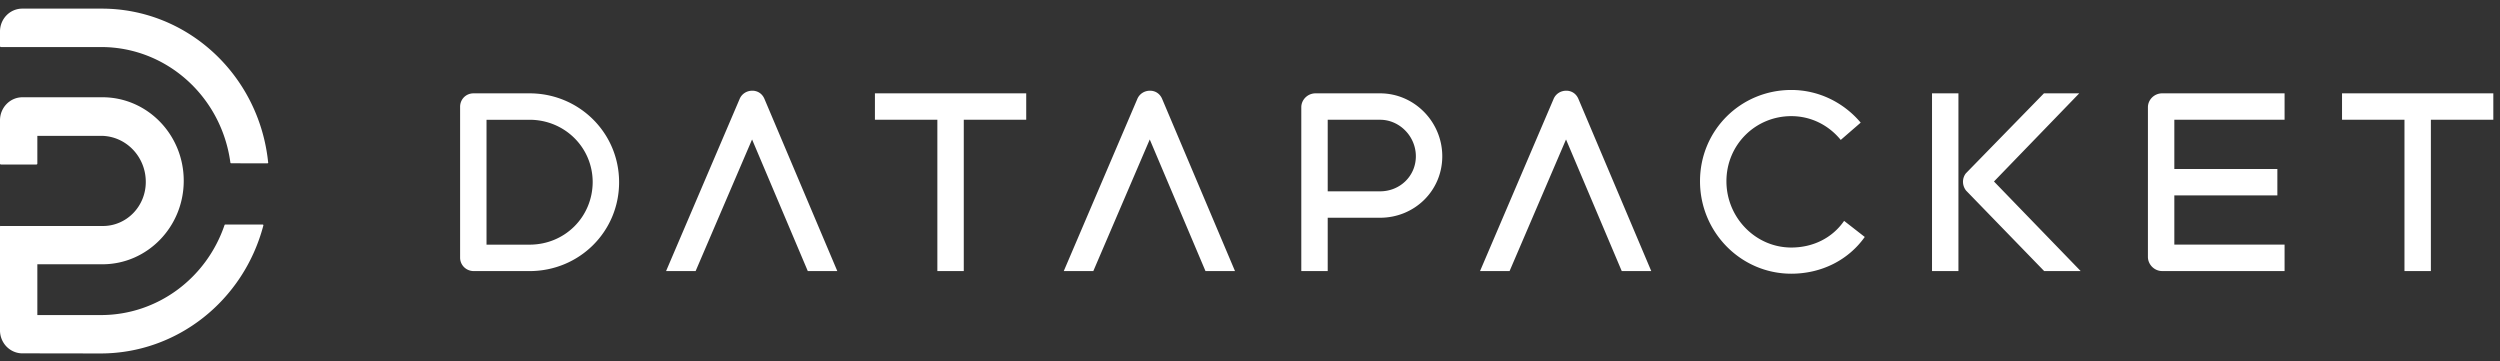 <svg xmlns="http://www.w3.org/2000/svg" width="166" height="24" viewBox="0 0 166 24"><rect x="0" y="0" width="166" height="24" fill="#333333" stroke="none"/><g fill="#ffffff"><path d="M15.356 10.842a.055.055 0 01-.041-.014.058.058 0 01-.019-.04c-.596-4.39-4.251-7.659-8.568-7.664H.06a.065.065 0 01-.06-.066v-.957c-.003-.406.153-.797.432-1.084.28-.287.66-.447 1.056-.444h5.24C12.419.558 17.201 4.961 17.804 10.772a.055.055 0 010 .049.067.067 0 01-.048.025l-2.4-.004z"/><path d="M1.488 23.463c-.395 0-.774-.162-1.054-.449-.279-.287-.435-.677-.435-1.083v-6.88a.054.054 0 01.02-.045.047.047 0 01.04 0H6.8c.763.01 1.497-.295 2.039-.847.541-.551.845-1.303.841-2.086-.001-1.648-1.276-2.998-2.88-3.052H2.48v1.84a.061.061 0 01-.06.062H.06a.061.061 0 01-.06-.062v-2.875c.002-.843.667-1.526 1.488-1.528H6.8c2.982 0 5.4 2.482 5.4 5.545 0 3.062-2.418 5.545-5.4 5.545H2.48v3.372h4.26c3.68-.014 6.952-2.406 8.168-5.972a.06.06 0 01.056-.041h2.468a.071.071 0 01.052.025.072.072 0 010 .053c-1.324 5.006-5.748 8.482-10.8 8.485l-5.196-.008z"/></g><path fill="#FFF" d="M35.16 6.198c3.285 0 5.948 2.615 5.948 5.901s-2.647 5.901-5.948 5.901h-3.7c-.51 0-.909-.399-.909-.893V7.091c0-.494.383-.893.893-.893h3.716zm0 10.047c2.344 0 4.178-1.834 4.194-4.146 0-2.312-1.866-4.146-4.194-4.146h-2.855v8.293h2.855zm20.439 1.754h-1.962l-3.7-8.739-3.748 8.739h-1.962l4.88-11.418c.143-.351.478-.558.845-.558.367 0 .67.207.813.558l4.832 11.418zM68.141 6.198v1.754h-4.146v10.047h-1.754V7.952h-4.146V6.198h10.047zm13.865 11.801h-1.962l-3.7-8.739-3.748 8.739h-1.962l4.88-11.418c.143-.351.478-.558.845-.558.367 0 .67.207.813.558l4.832 11.418zm9.631-11.801c2.28 0 4.13 1.898 4.13 4.178 0 2.296-1.85 4.082-4.13 4.082h-3.477v3.54h-1.754V7.123c0-.51.43-.925.941-.925h4.29zm0 6.506c1.324 0 2.376-1.021 2.376-2.328 0-1.324-1.084-2.424-2.376-2.424h-3.477v4.752h3.477zm18.009 5.295h-1.962l-3.7-8.739-3.748 8.739h-1.962l4.88-11.418c.143-.351.478-.558.845-.558.367 0 .67.207.813.558l4.832 11.418zm9.295.175c-3.349 0-6.06-2.759-6.06-6.14 0-3.397 2.711-6.06 6.06-6.06 1.834 0 3.493.845 4.609 2.169l-1.324 1.148c-.797-.973-1.962-1.579-3.285-1.579-2.376 0-4.306 1.898-4.306 4.322 0 2.408 1.93 4.402 4.306 4.402 1.451 0 2.727-.638 3.508-1.77l1.371 1.068c-1.084 1.531-2.87 2.44-4.88 2.44zm9.345-.175V6.198h1.754v11.801h-1.754zm7.447 0l-5.183-5.342a.948.948 0 01-.207-.59.905.905 0 01.191-.558l5.183-5.311h2.344l-5.661 5.853 5.757 5.948h-2.424zm15.963-10.047h-7.32v3.269h6.841v1.754h-6.841v3.269h7.32v1.754h-8.133c-.51 0-.941-.431-.941-.941V7.123c0-.51.431-.925.941-.925h8.133V7.952zm13.861-1.754v1.754h-4.146v10.047h-1.754V7.952h-4.146V6.198h10.047z"/></svg>
